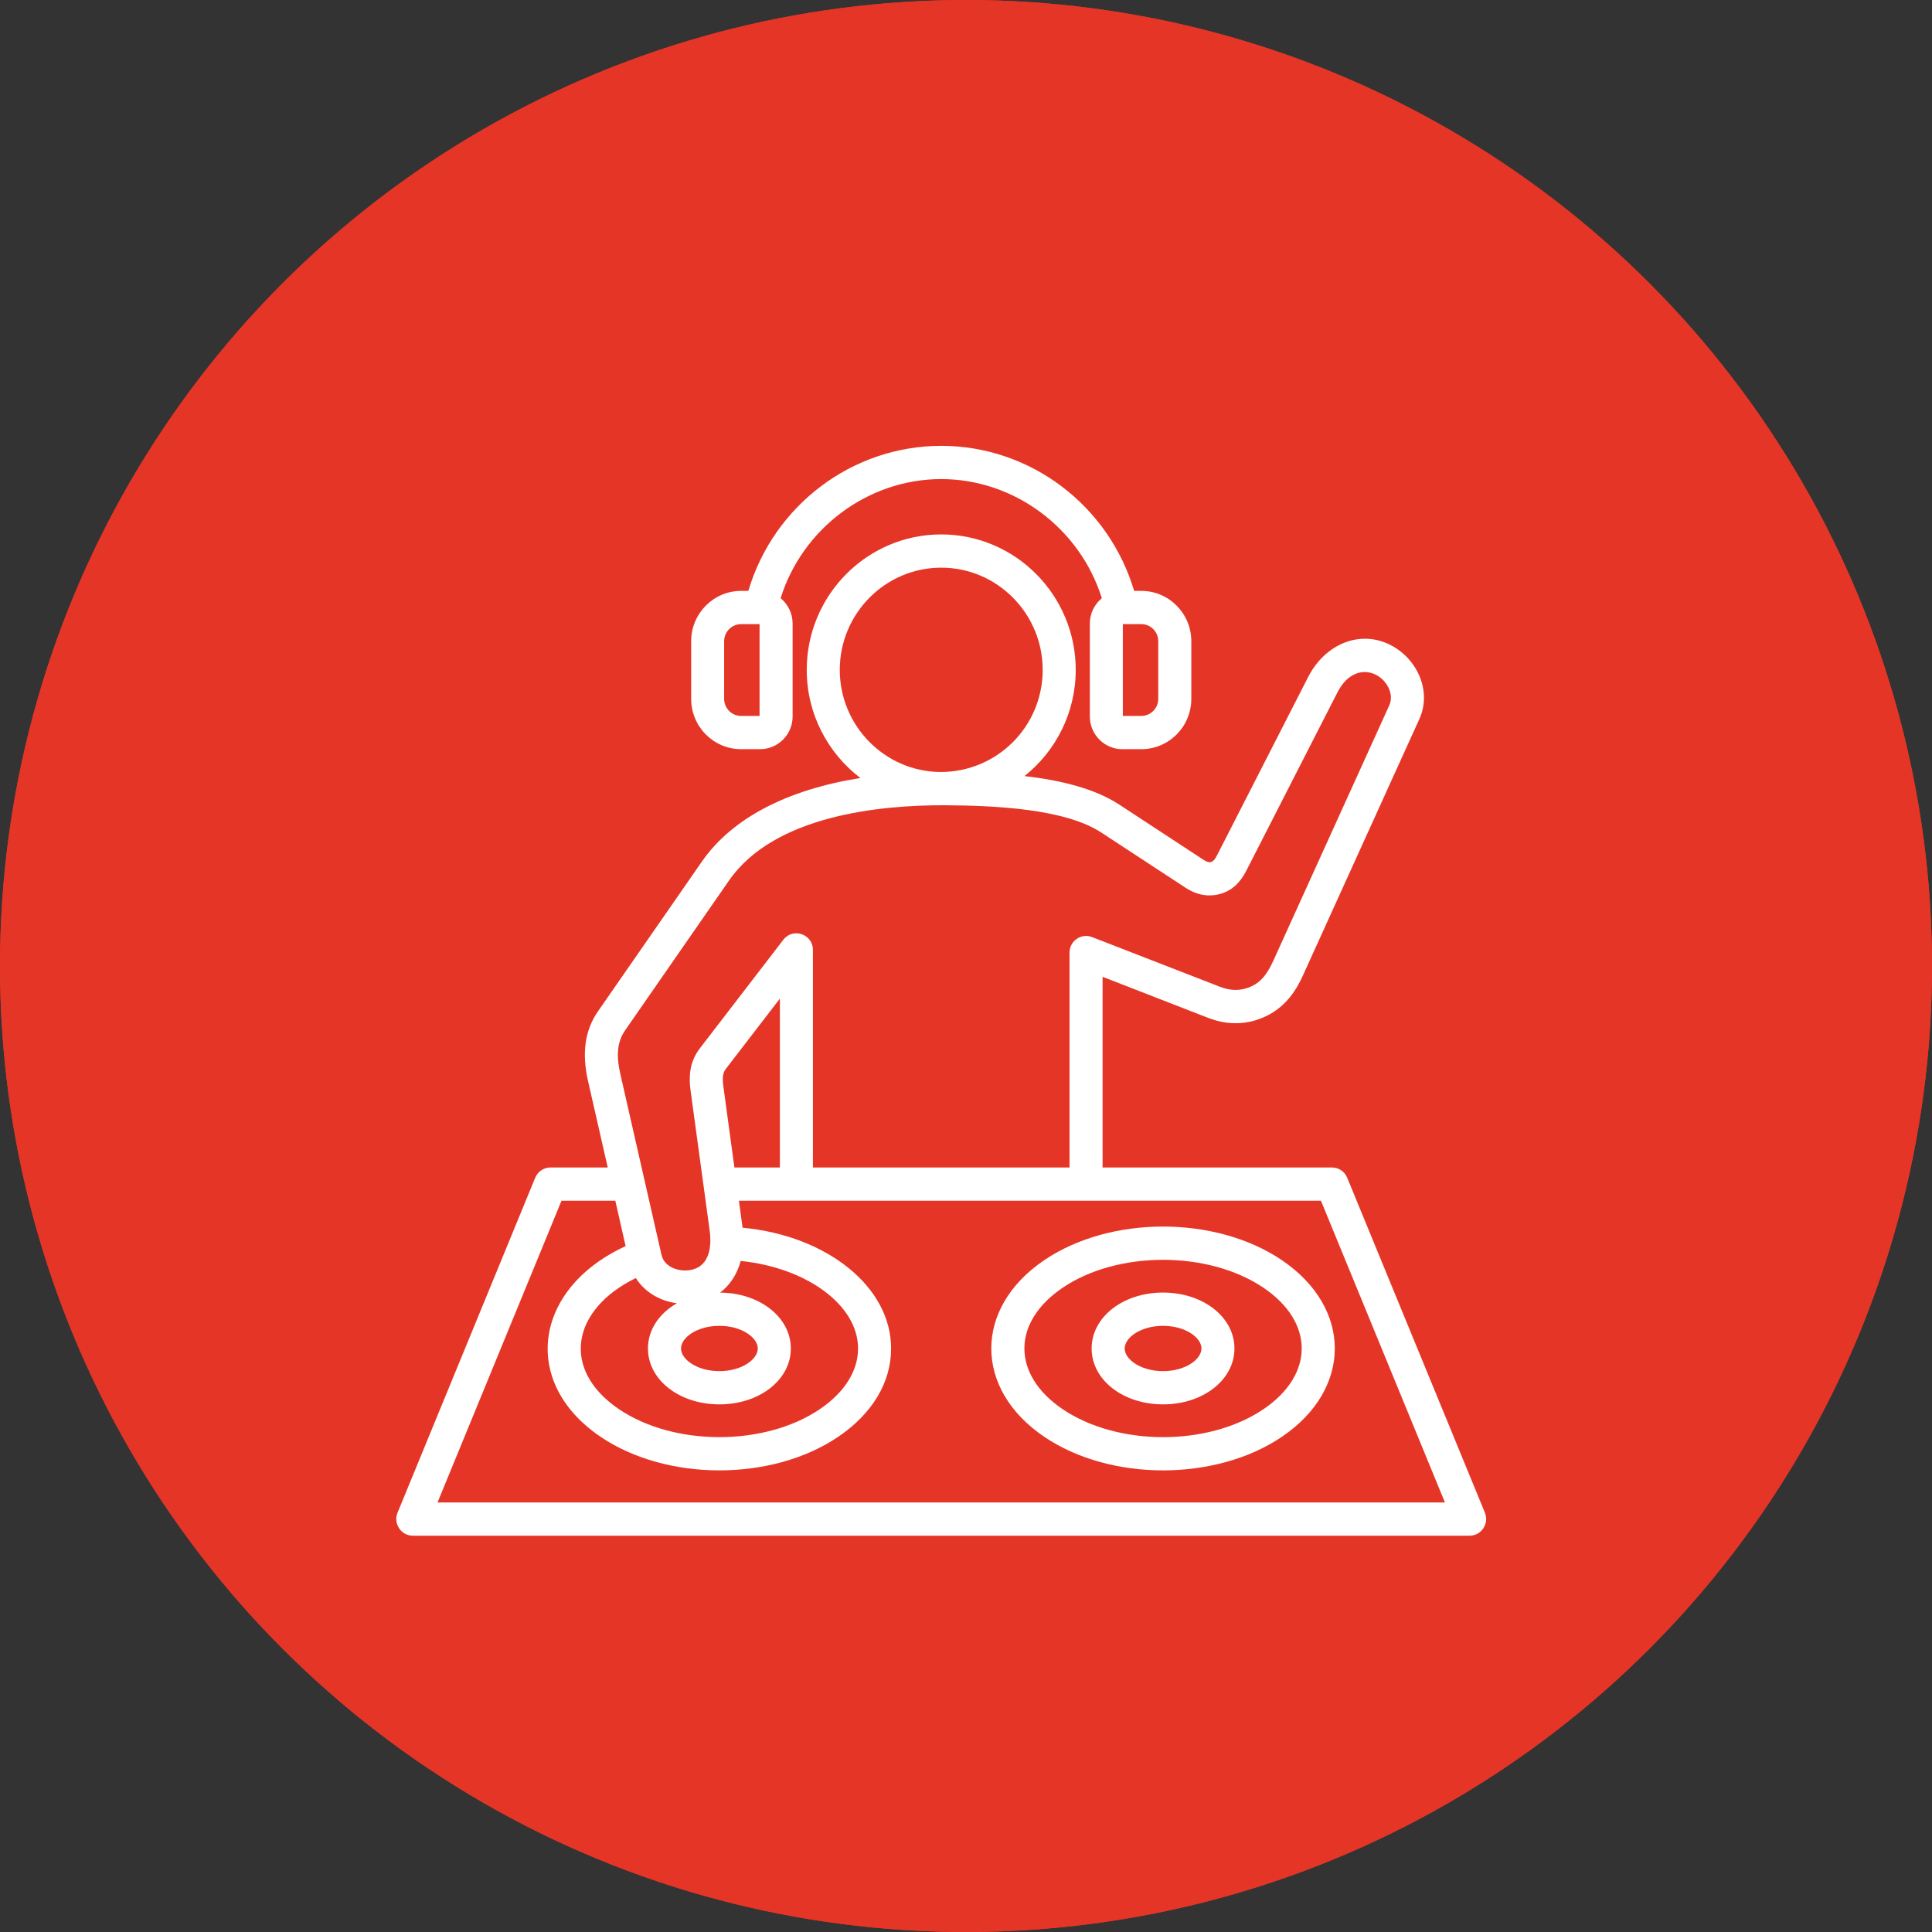 <svg xmlns="http://www.w3.org/2000/svg" width="39" height="39" viewBox="0 0 39 39" fill="none"><rect x="0" y="0" width="39" height="39" fill="#333333" stroke="none"/><circle cx="19.5" cy="19.5" r="19.5" fill="#E53527"></circle><circle cx="19.5" cy="19.5" r="19.5" fill="#E53527"></circle><path fill-rule="evenodd" clip-rule="evenodd" d="M14.618 12.943C14.618 12.754 14.772 12.599 14.96 12.599H15.333V14.452H14.96C14.772 14.452 14.618 14.297 14.618 14.108V12.943ZM23.381 12.943V14.108C23.381 14.297 23.228 14.452 23.04 14.452H22.666V12.599H23.04C23.228 12.599 23.381 12.754 23.381 12.943ZM14.96 15.123H15.345C15.706 15.123 16 14.827 16 14.464V12.587C16 12.381 15.905 12.197 15.758 12.076C16.197 10.668 17.519 9.671 19 9.671C20.48 9.671 21.803 10.668 22.242 12.076C22.095 12.197 22 12.382 22 12.587V14.464C22 14.827 22.294 15.123 22.655 15.123H23.04C23.596 15.123 24.048 14.668 24.048 14.108V12.943C24.048 12.384 23.596 11.928 23.04 11.928H22.894C22.381 10.201 20.797 9 19 9C17.203 9 15.619 10.201 15.106 11.928H14.96C14.404 11.928 13.952 12.384 13.952 12.943V14.108C13.952 14.668 14.404 15.123 14.96 15.123ZM23.478 27.678C23.021 27.678 22.703 27.437 22.703 27.221C22.703 27.005 23.021 26.764 23.478 26.764C23.934 26.764 24.253 27.005 24.253 27.221C24.253 27.437 23.934 27.678 23.478 27.678ZM23.478 26.092C22.669 26.092 22.036 26.588 22.036 27.221C22.036 27.854 22.669 28.349 23.478 28.349C24.286 28.349 24.919 27.854 24.919 27.221C24.919 26.588 24.286 26.092 23.478 26.092ZM25.507 28.445C26.533 27.748 26.534 26.693 25.507 25.996C24.395 25.243 22.56 25.243 21.449 25.996C20.423 26.692 20.421 27.747 21.449 28.445C22.561 29.199 24.395 29.2 25.507 28.445ZM25.879 25.44C24.543 24.533 22.412 24.533 21.077 25.44C19.655 26.404 19.655 28.038 21.077 29.002C22.412 29.908 24.543 29.908 25.879 29.002C27.3 28.038 27.3 26.404 25.879 25.44ZM8.832 30.329H29.168L26.665 24.238H14.916L14.99 24.783C16.694 24.944 17.988 25.975 17.988 27.221C17.988 27.904 17.61 28.536 16.923 29.002C15.587 29.908 13.457 29.908 12.121 29.002C10.5 27.903 10.775 26.006 12.629 25.155L12.421 24.238H11.335L8.832 30.329ZM14.522 26.764C14.979 26.764 15.297 27.005 15.297 27.221C15.297 27.437 14.979 27.678 14.522 27.678C14.065 27.678 13.747 27.437 13.747 27.221C13.747 27.005 14.065 26.764 14.522 26.764ZM17.321 27.221C17.321 27.673 17.048 28.108 16.551 28.445C15.439 29.199 13.605 29.199 12.493 28.445C11.313 27.644 11.539 26.433 12.835 25.799C13.016 26.087 13.327 26.264 13.665 26.308C13.308 26.511 13.08 26.841 13.08 27.221C13.08 27.854 13.713 28.349 14.522 28.349C15.331 28.349 15.964 27.854 15.964 27.221C15.964 26.592 15.337 26.098 14.535 26.093C14.738 25.941 14.88 25.72 14.952 25.454C16.283 25.589 17.321 26.345 17.321 27.221ZM14.825 23.567L14.602 21.929C14.574 21.726 14.601 21.643 14.654 21.574L15.743 20.158V23.567H14.825ZM12.62 20.797C12.464 21.021 12.433 21.292 12.521 21.675L13.354 25.334C13.417 25.61 13.781 25.704 14.028 25.612C14.374 25.484 14.352 25.037 14.327 24.851L13.941 22.021C13.908 21.777 13.899 21.459 14.127 21.163L15.813 18.97C16.007 18.718 16.41 18.857 16.41 19.175V23.567H21.59V19.229C21.59 18.994 21.826 18.831 22.044 18.916L24.628 19.92C24.852 20.007 25.06 20.004 25.264 19.91C25.446 19.826 25.575 19.675 25.698 19.406L28.045 14.237C28.103 14.109 28.073 13.986 28.039 13.906C27.87 13.515 27.308 13.37 26.999 13.975L25.157 17.579C25.03 17.828 24.859 17.981 24.633 18.045C24.471 18.091 24.218 18.108 23.933 17.921L22.231 16.806C21.495 16.323 20.074 16.261 19.069 16.255C17.791 16.251 15.636 16.449 14.716 17.775L12.62 20.797ZM16.952 13.522C16.952 12.385 17.871 11.459 19 11.459C20.129 11.459 21.048 12.385 21.048 13.522C21.048 14.667 20.124 15.592 18.971 15.584C17.855 15.568 16.952 14.649 16.952 13.522ZM29.975 30.536L27.195 23.774C27.144 23.649 27.022 23.567 26.887 23.567H22.257V19.718L24.388 20.547C24.783 20.7 25.171 20.691 25.542 20.52C25.976 20.32 26.185 19.948 26.304 19.685L28.651 14.516C28.935 13.889 28.538 13.165 27.907 12.952C27.337 12.76 26.72 13.054 26.406 13.668L24.564 17.272C24.491 17.415 24.423 17.441 24.297 17.358L22.594 16.242C22.096 15.916 21.404 15.749 20.681 15.666C21.31 15.165 21.715 14.39 21.715 13.522C21.715 12.015 20.497 10.788 19 10.788C17.503 10.788 16.285 12.015 16.285 13.522C16.285 14.413 16.711 15.205 17.368 15.705C15.883 15.941 14.774 16.52 14.17 17.39L12.073 20.412C11.807 20.795 11.741 21.257 11.871 21.826L12.268 23.567H11.112C10.978 23.567 10.856 23.648 10.804 23.774L8.025 30.536C7.935 30.756 8.097 31 8.333 31H29.667C29.902 31 30.065 30.756 29.975 30.536Z" fill="white"></path></svg>